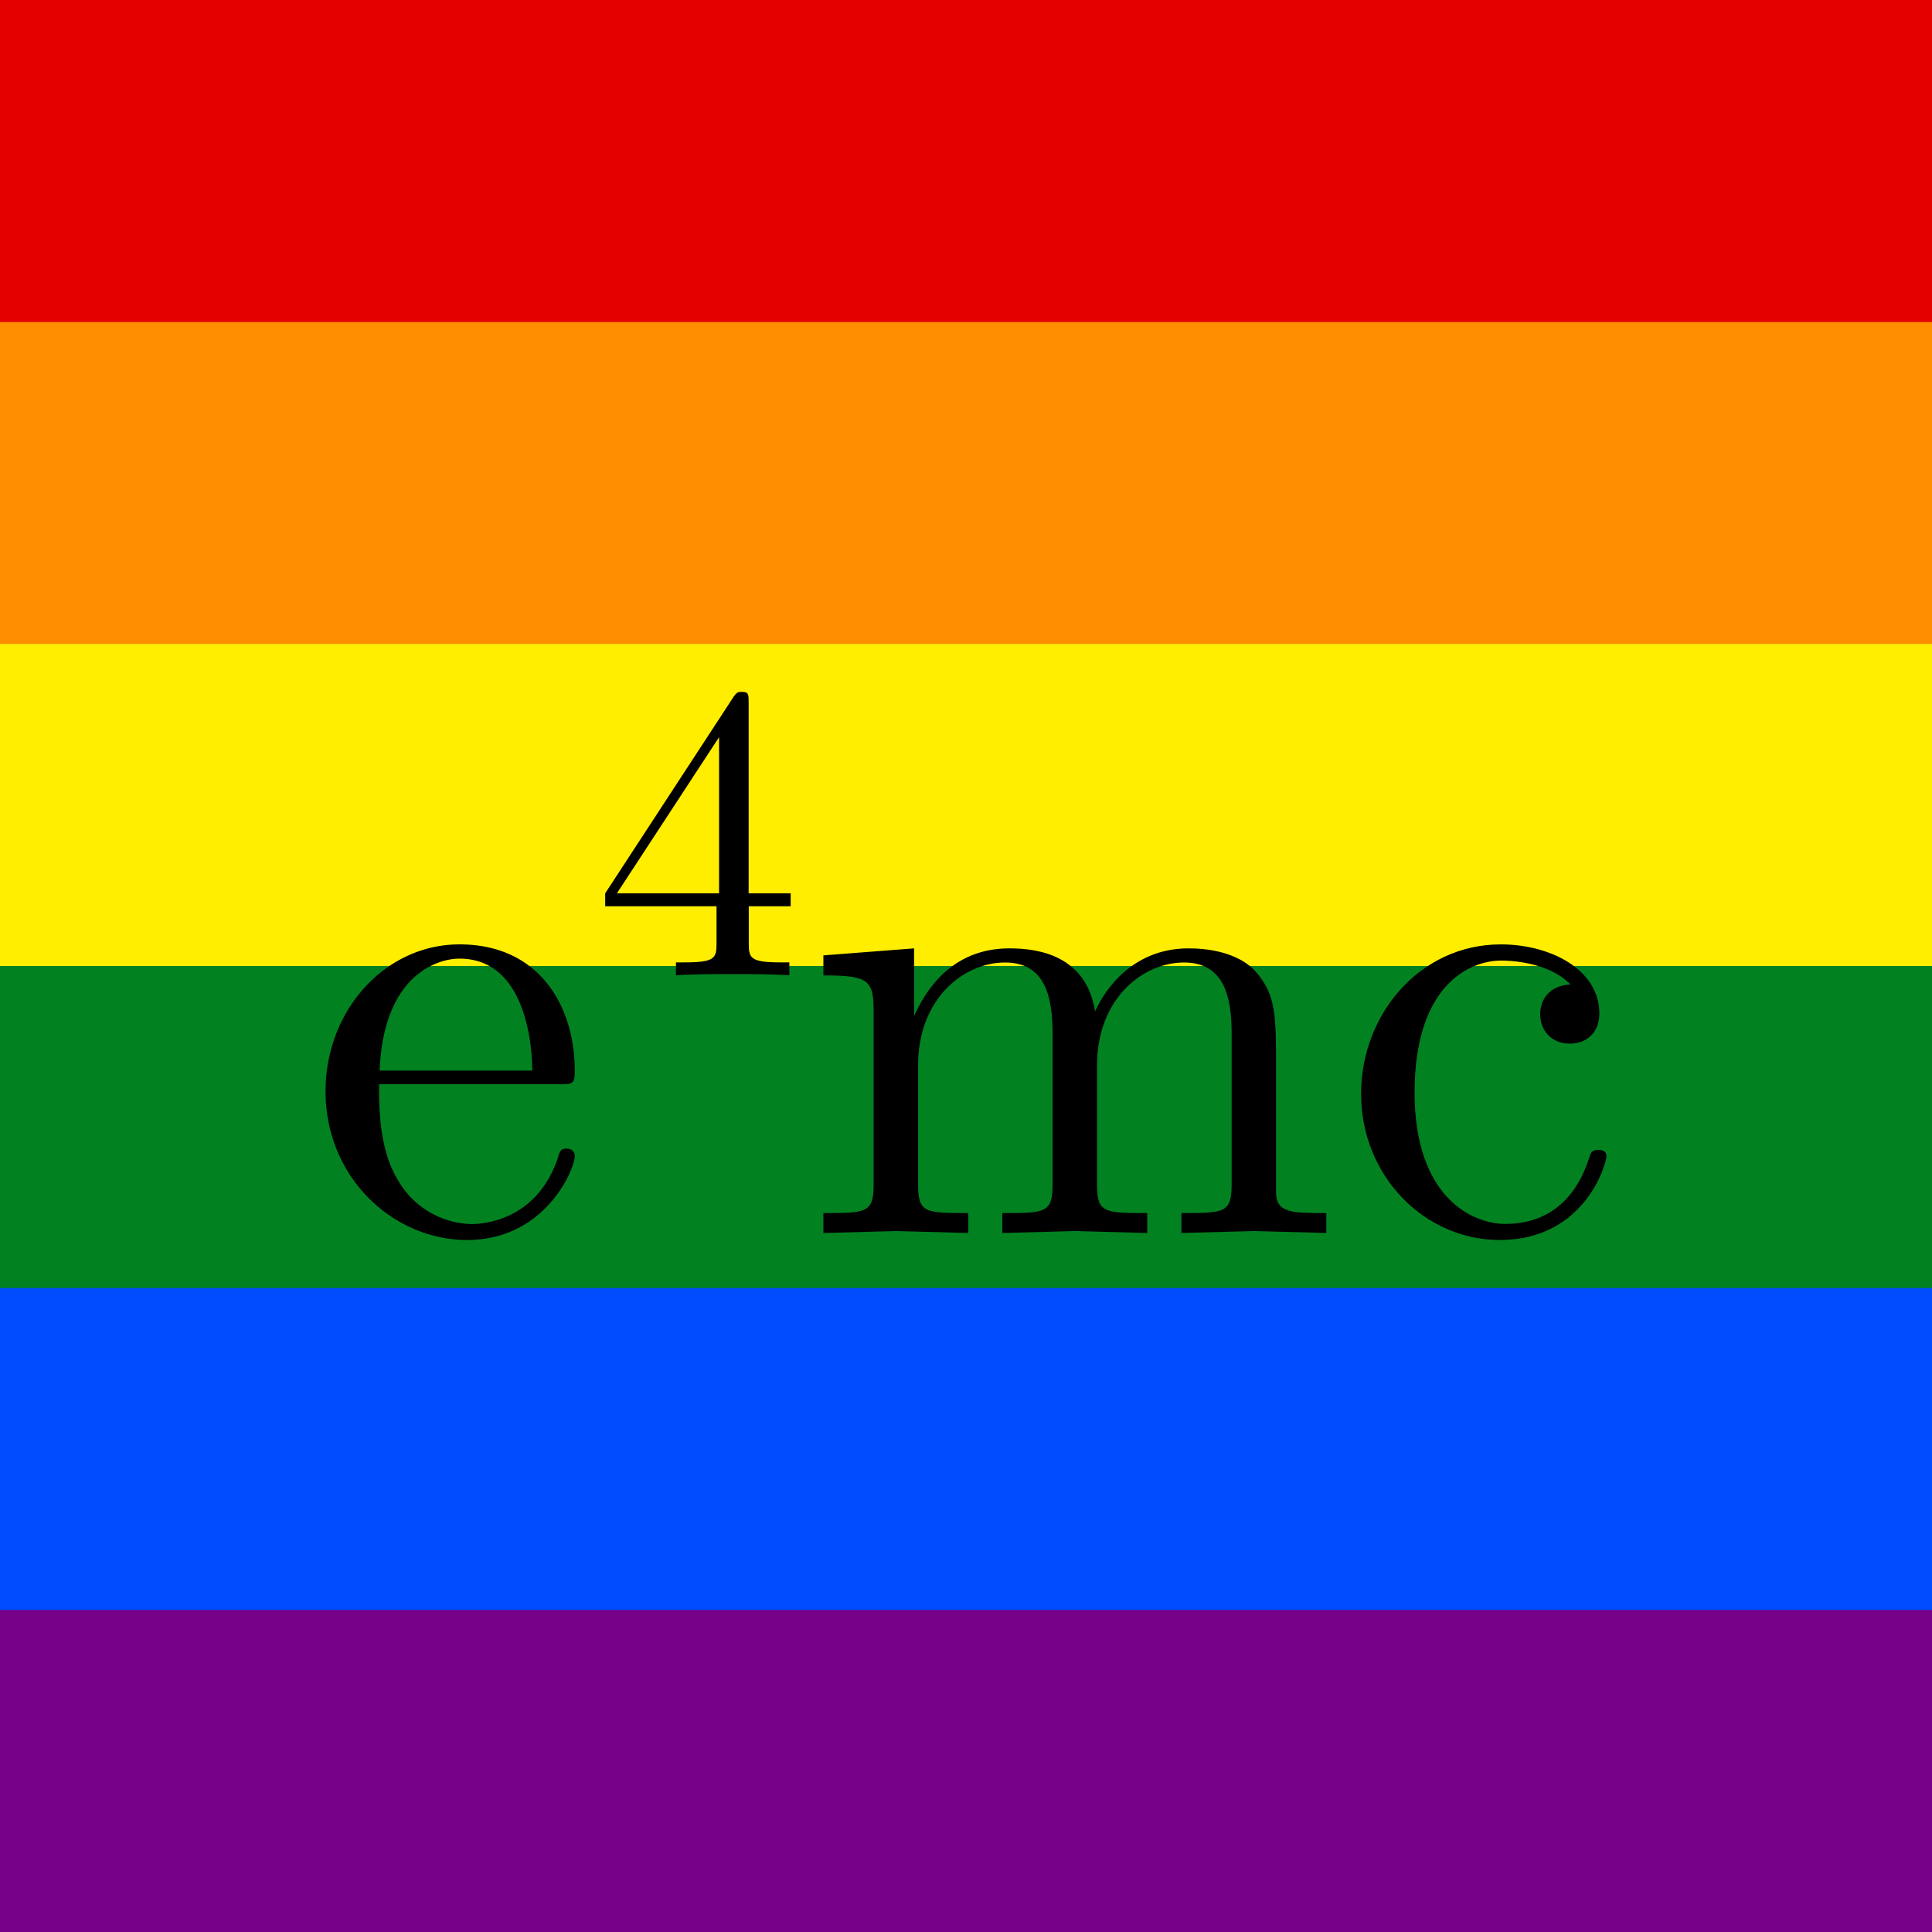 <svg xmlns="http://www.w3.org/2000/svg" width="16" height="16" viewBox="0 0 16 16"><path fill="#708" d="M0 0h16v16H0Z" style="stroke-width:.026"/><path fill="#004cff" d="M0 0h16v13.333H0Z" style="stroke-width:.026"/><path fill="#028121" d="M0 0h16v10.667H0Z" style="stroke-width:.026"/><path fill="#fe0" d="M0 0h16v8H0Z" style="stroke-width:.026"/><path fill="#ff8d00" d="M0 0h16v5.333H0Z" style="stroke-width:.026"/><path fill="#e50000" d="M0 0h16v2.667H0Z" style="stroke-width:.026"/><g aria-label="e4mc"><path d="M4.76 9.576c0-.053-.043-.064-.07-.064-.047 0-.058.032-.069.075-.186.55-.666.55-.72.55a.72.72 0 0 1-.602-.358c-.16-.256-.16-.608-.16-.8h1.488c.117 0 .133 0 .133-.112 0-.528-.288-1.046-.955-1.046-.618 0-1.109.55-1.109 1.216 0 .715.56 1.232 1.173 1.232.651 0 .891-.592.891-.693m-.352-.71H3.144c.032-.794.48-.927.661-.927.55 0 .603.72.603.928"/><path d="M6.548 7.505v-.107H6.2V5.82c0-.07 0-.09-.056-.09-.03 0-.041 0-.069.041L5.012 7.398v.107h.922v.302c0 .125-.007.163-.264.163h-.072v.107c.142-.01.322-.01.468-.01s.329 0 .471.01V7.97h-.073c-.256 0-.263-.038-.263-.163v-.302zm-.593-.107h-.846l.846-1.293z" baseline-shift="super"/><path d="M10.984 10.211v-.165c-.277 0-.41 0-.416-.16V8.867c0-.459 0-.624-.165-.816-.075-.09-.251-.197-.56-.197-.448 0-.683.32-.774.522-.074-.464-.469-.522-.709-.522-.39 0-.64.229-.79.56v-.56l-.751.058v.166c.373 0 .416.037.416.298v1.43c0 .24-.059.24-.416.24v.165l.602-.016.598.016v-.165c-.358 0-.416 0-.416-.24v-.982c0-.554.378-.853.72-.853.336 0 .394.288.394.592v1.243c0 .24-.058.24-.416.24v.165l.603-.016.597.016v-.165c-.357 0-.416 0-.416-.24v-.982c0-.554.379-.853.72-.853.336 0 .395.288.395.592v1.243c0 .24-.059.24-.416.24v.165l.603-.016zm2.32-.635c0-.053-.053-.053-.07-.053-.047 0-.058.021-.069.053-.154.496-.501.56-.698.56-.283 0-.752-.23-.752-1.088 0-.87.437-1.093.72-1.093.048 0 .384.005.57.197-.218.016-.25.176-.25.245 0 .14.096.246.245.246.139 0 .245-.09.245-.25 0-.364-.405-.572-.816-.572-.666 0-1.157.576-1.157 1.238 0 .682.528 1.21 1.147 1.21.714 0 .885-.64.885-.693"/></g></svg>